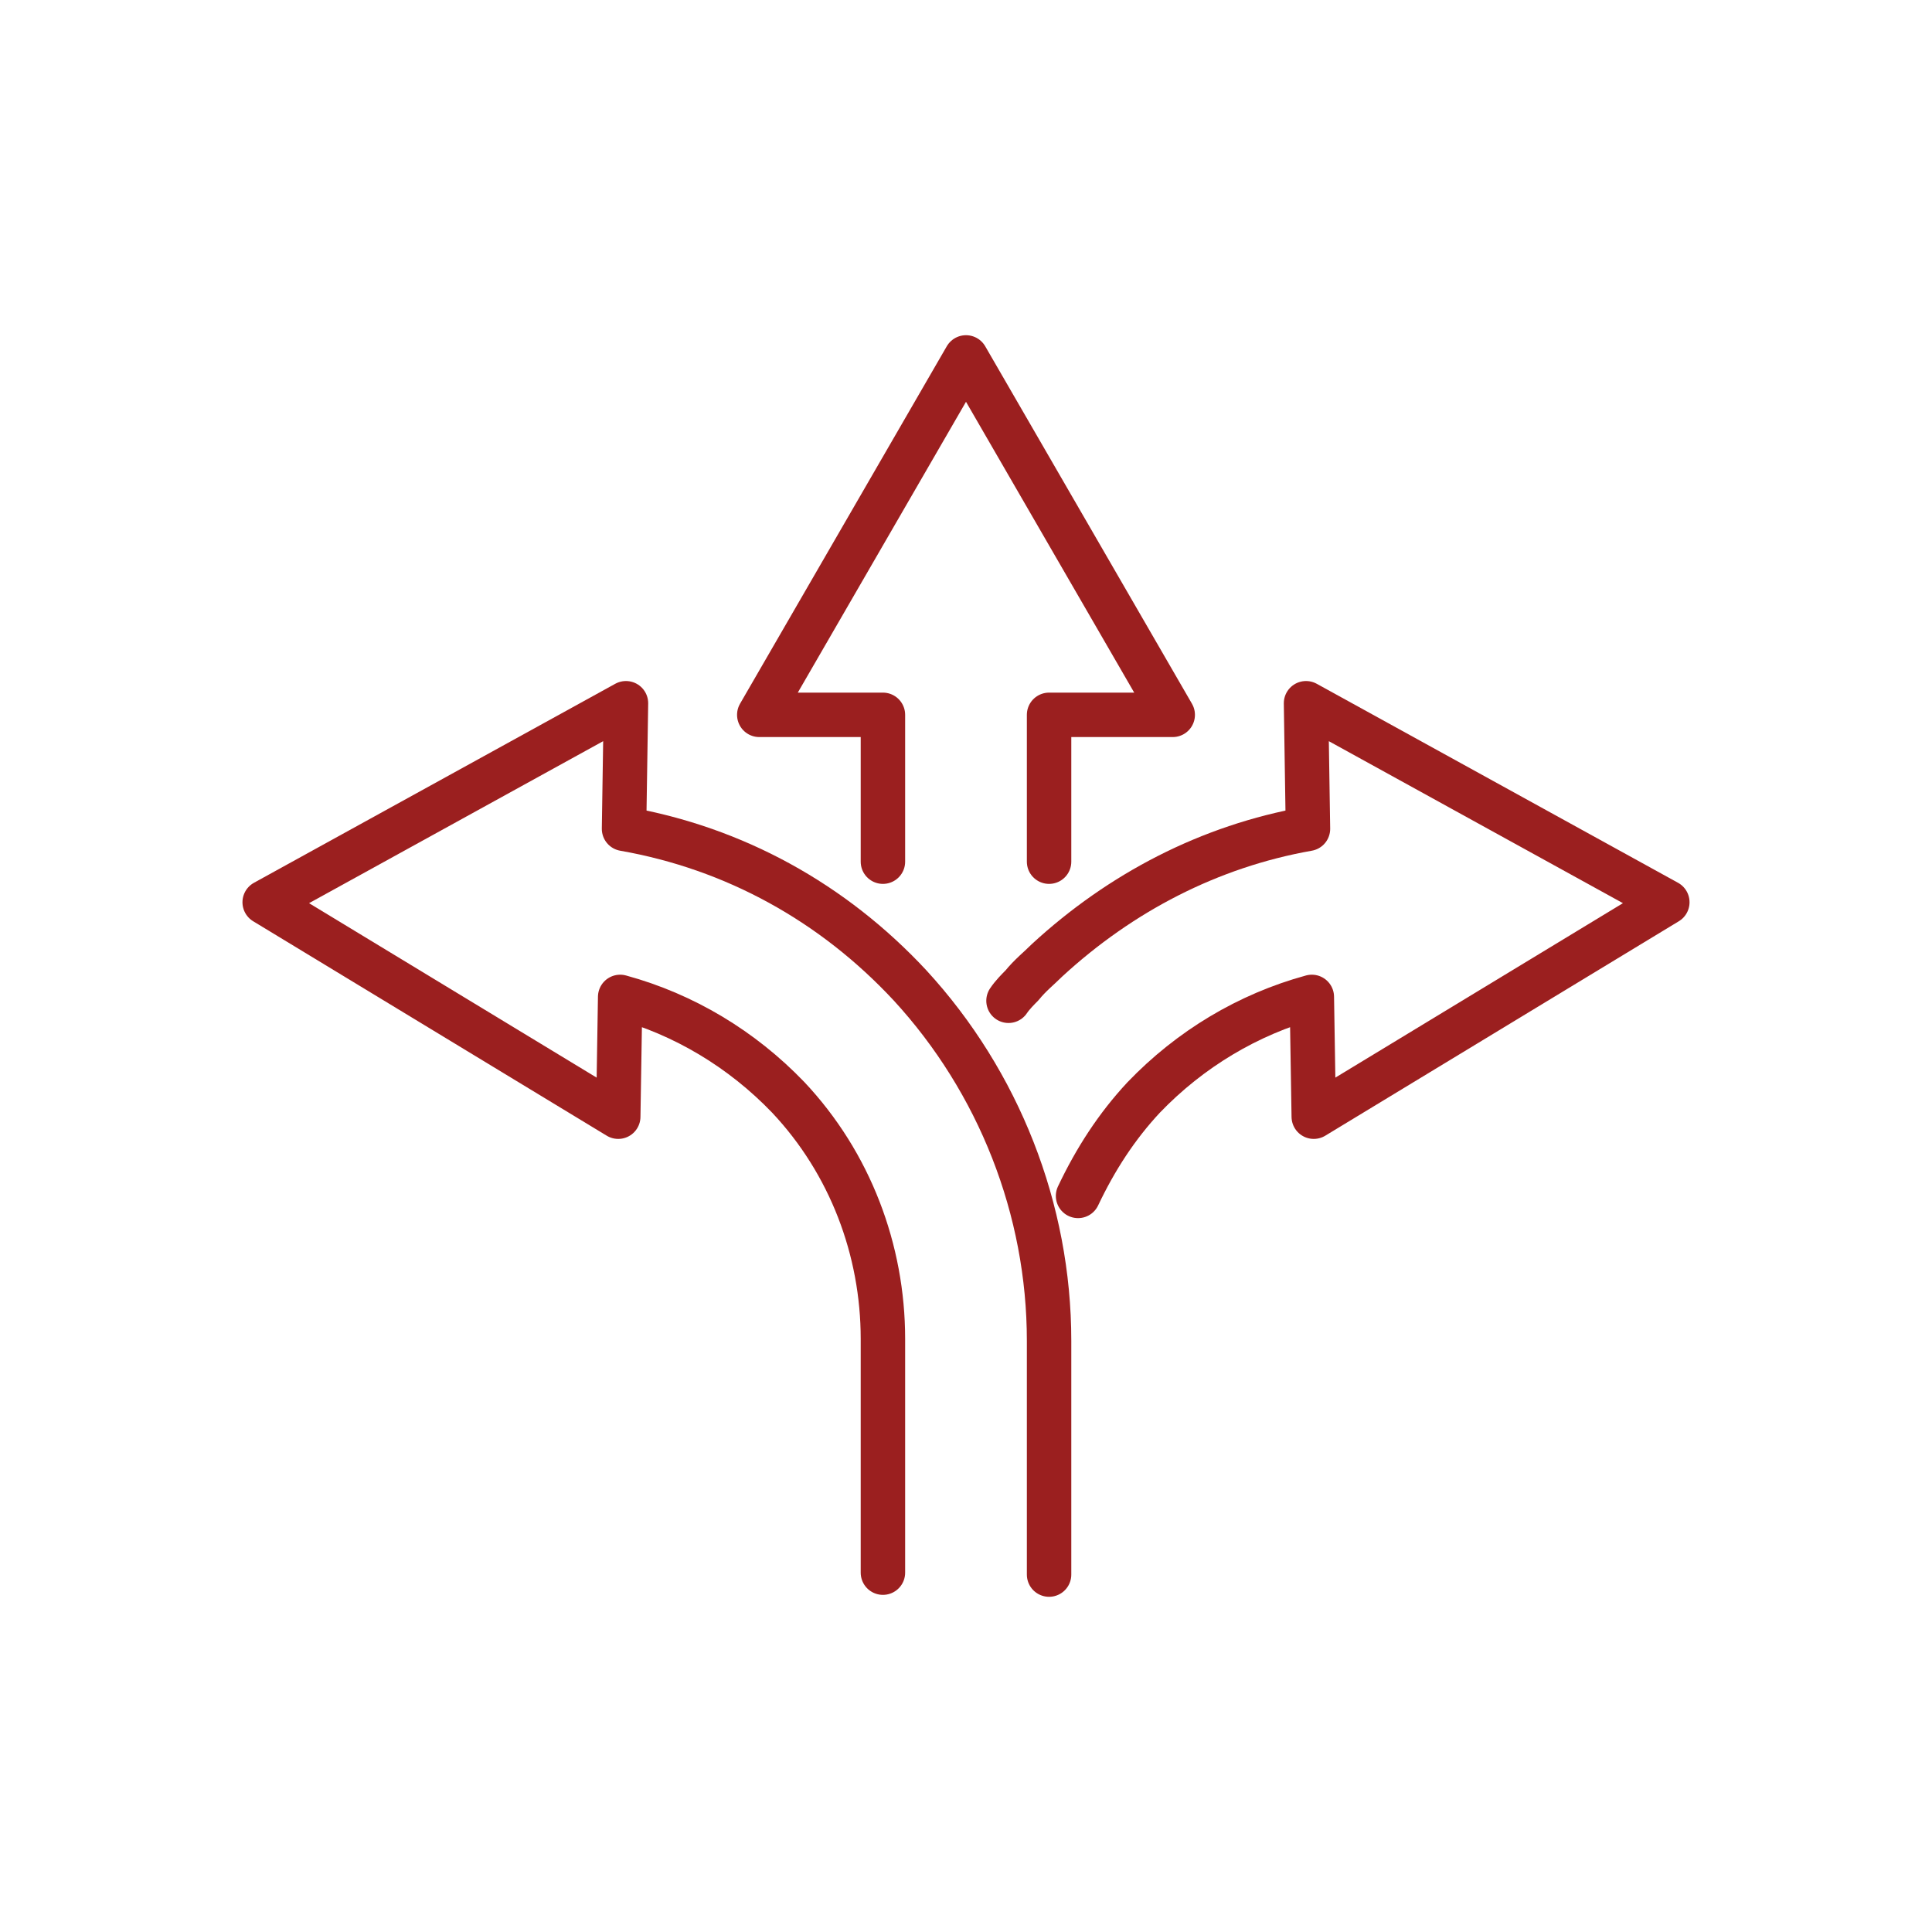 <?xml version="1.0" encoding="utf-8"?>
<!-- Generator: Adobe Illustrator 26.3.1, SVG Export Plug-In . SVG Version: 6.00 Build 0)  -->
<svg version="1.1" id="Layer_1" xmlns="http://www.w3.org/2000/svg" xmlns:xlink="http://www.w3.org/1999/xlink" x="0px" y="0px"
	 viewBox="0 0 100 100" style="enable-background:new 0 0 100 100;" xml:space="preserve">
<style type="text/css">
	.st0{fill:none;stroke:#9B1F1F;stroke-width:2.3;stroke-linecap:round;stroke-linejoin:round;stroke-miterlimit:10;}
	.st1{fill-rule:evenodd;clip-rule:evenodd;fill:#9B1F1F;}
	.st2{fill:#9B1F1F;}
	.st3{fill:#9B1F1F;stroke:#9B1F1F;stroke-width:0.5;stroke-miterlimit:10;}
</style>
<g>
	<path class="st0" d="M54.3,81.5V69.4c0-6.8-2.6-13.4-7.2-18.4c-4-4.3-9.1-7.1-14.8-8.1l0.1-6.5L13.7,46.7L32,57.8l0.1-6.2
		c3.3,0.9,6.3,2.7,8.7,5.2c3.2,3.4,4.9,7.9,4.9,12.5v12.1"/>
	<polyline class="st0" points="45.7,44.6 45.7,37 39.3,37 50,18.5 60.7,37 54.3,37 54.3,44.6 	"/>
	<path class="st0" d="M52.2,51.8c0.2-0.3,0.5-0.6,0.7-0.8c0.4-0.5,0.9-0.9,1.3-1.3c3.8-3.5,8.4-5.9,13.5-6.8l-0.1-6.5l18.7,10.3
		L68,57.8l-0.1-6.2c-3.3,0.9-6.3,2.7-8.7,5.2c-1.4,1.5-2.5,3.2-3.4,5.1"/>
</g>
</svg>
